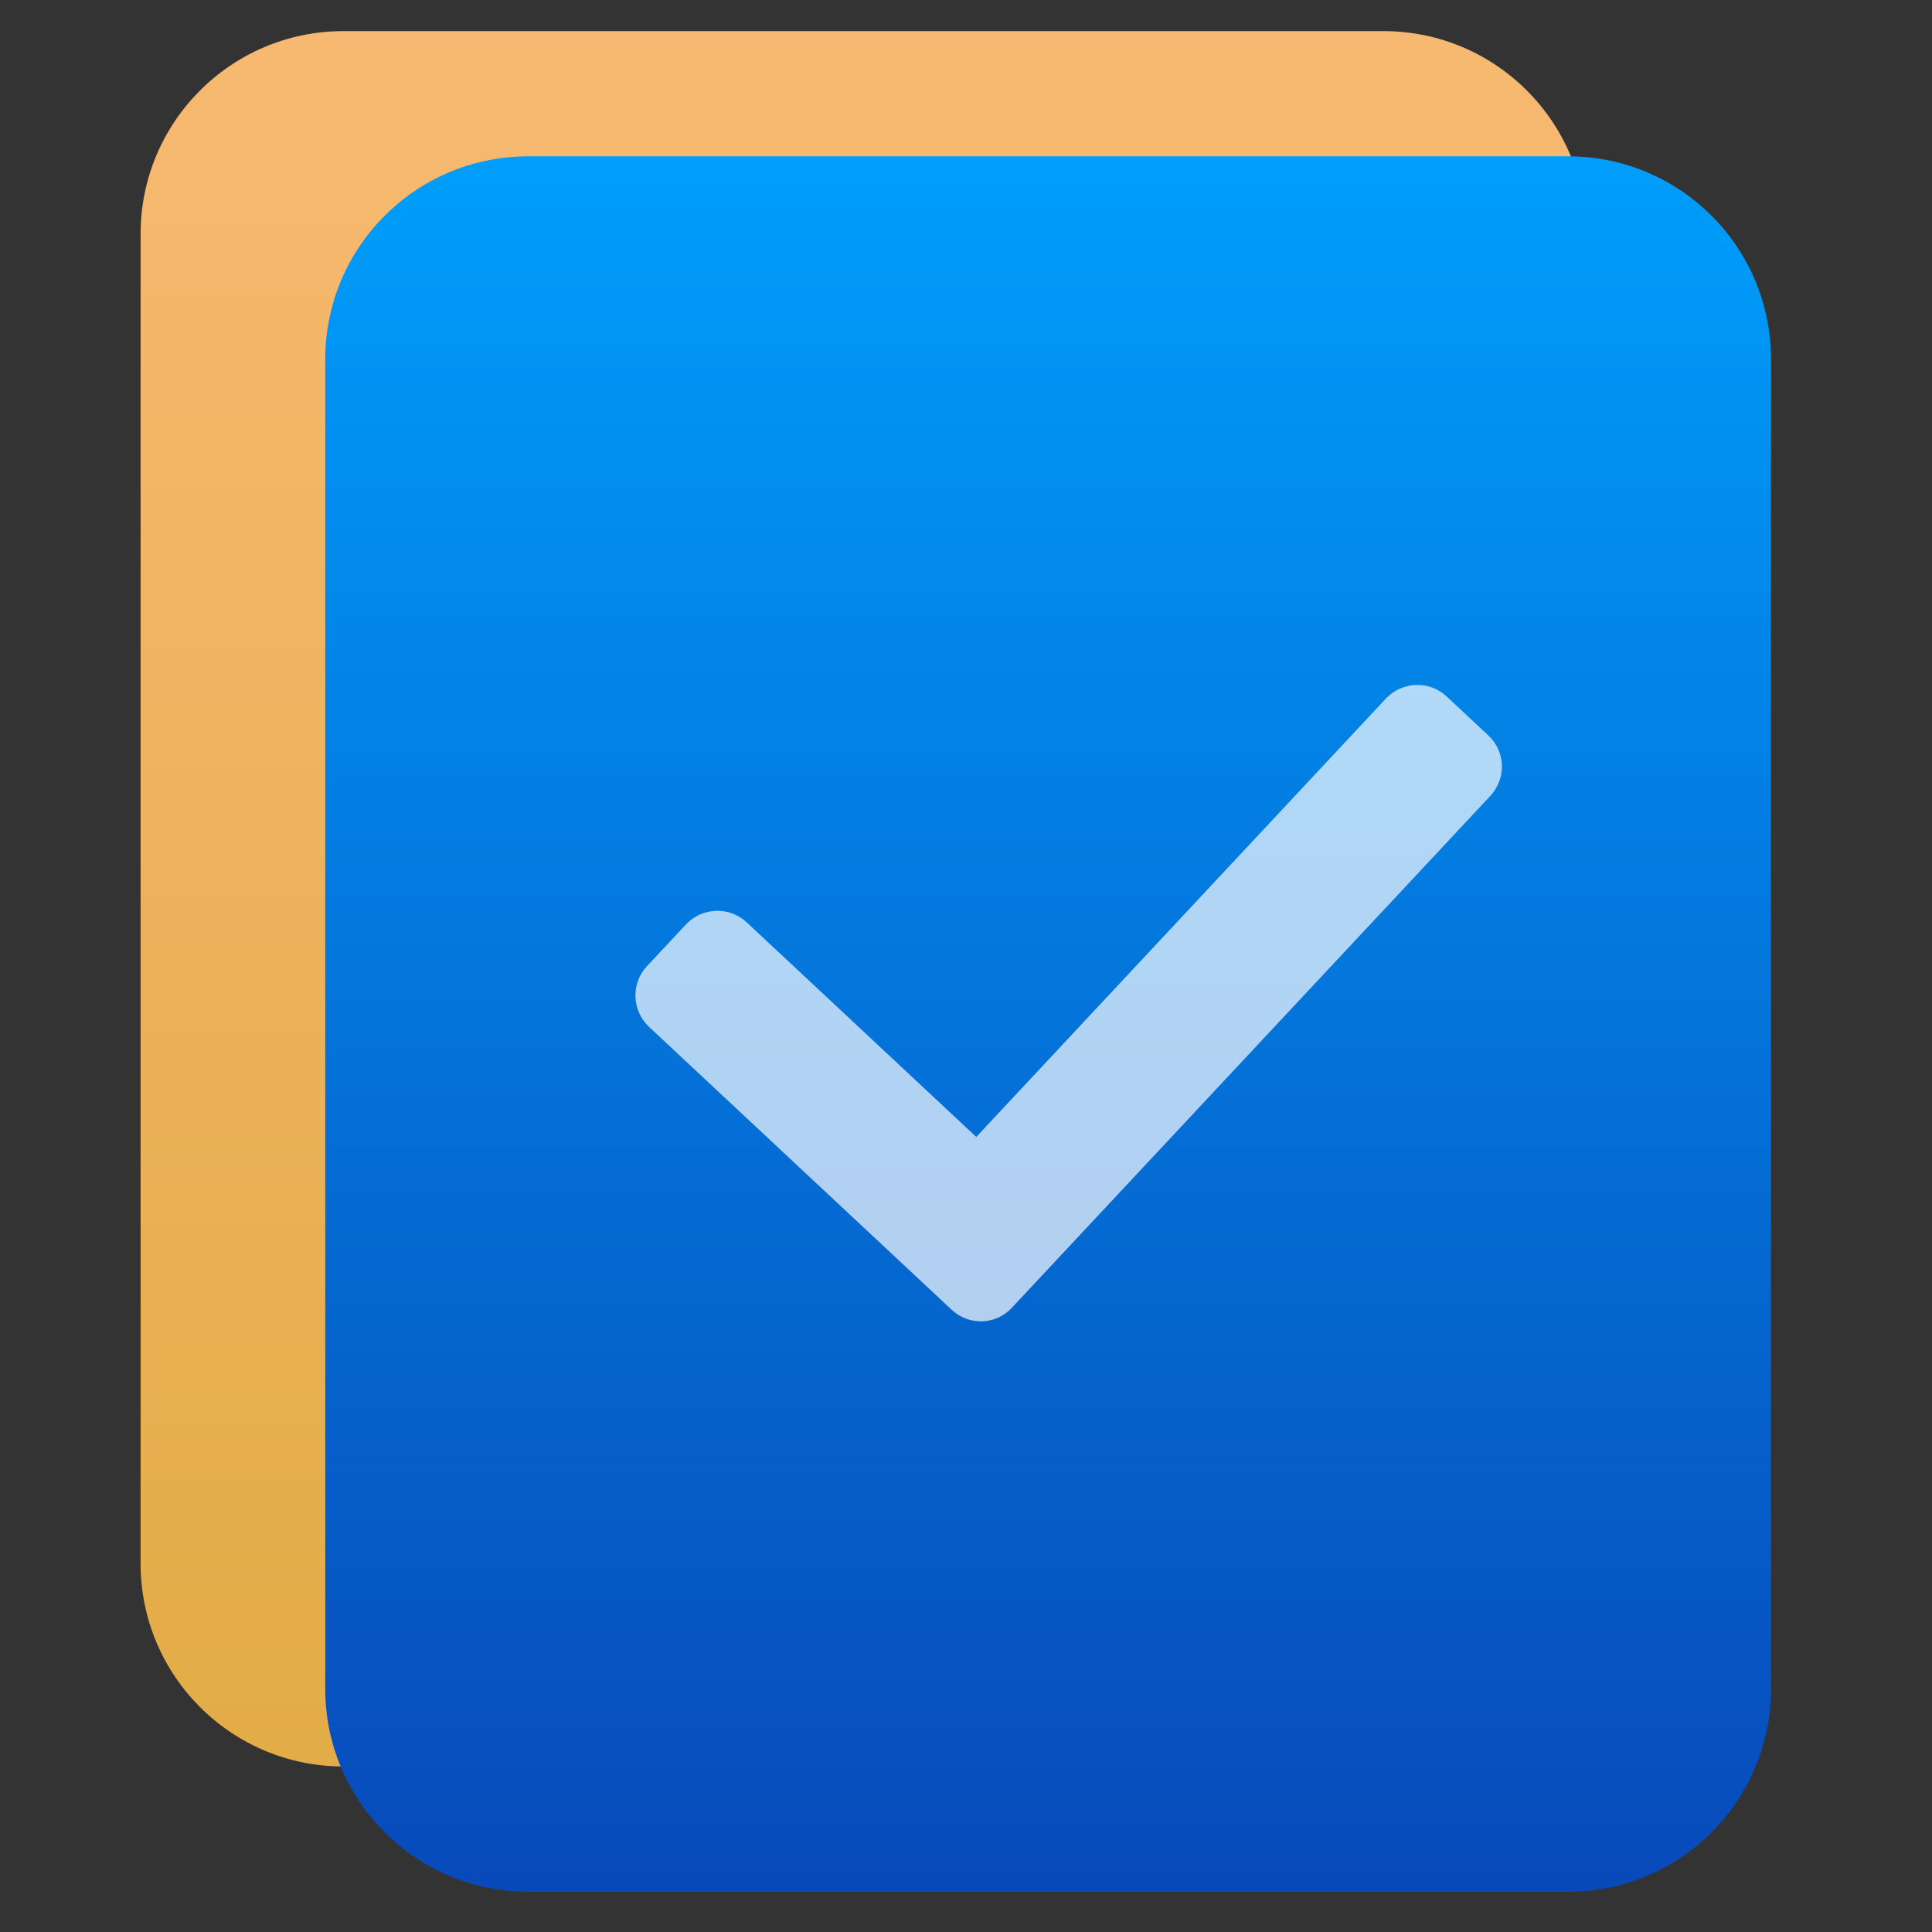 <svg clip-rule="evenodd" fill-rule="evenodd" stroke-linejoin="round" stroke-miterlimit="2" viewBox="0 0 48 48" xmlns="http://www.w3.org/2000/svg">
 <rect x="0" y="0" width="48" height="48" fill="#333333" stroke="none"/>
 <linearGradient id="a" x2="1" gradientTransform="matrix(0 -43.115 43.115 0 21.452 43.888)" gradientUnits="userSpaceOnUse">
  <stop stop-color="#e2ac46" offset="0"/>
  <stop stop-color="#f7b971" offset="1"/>
 </linearGradient>
 <linearGradient id="b" x2="1" gradientTransform="matrix(-.476 -44.666 44.666 -.476 446.018 44.055)" gradientUnits="userSpaceOnUse">
  <stop stop-color="#0846b7" offset="0"/>
  <stop stop-color="#009efb" offset="1"/>
 </linearGradient>
 <path d="m39.411 5.813c0-2.783-2.256-5.04-5.039-5.04h-25.84c-2.783 0-5.039 2.257-5.039 5.04v33.035c0 2.783 2.256 5.04 5.039 5.04h25.84c2.783 0 5.039-2.257 5.039-5.04z" fill="url(#a)"/>
 <path d="m44 8.924c0-2.783-2.256-5.04-5.039-5.04h-25.841c-2.783 0-5.039 2.257-5.039 5.04v33.036c0 2.783 2.256 5.04 5.039 5.04h25.841c2.783 0 5.039-2.257 5.039-5.04z" fill="url(#b)"/>
 <path d="m36.98 18.274-1.039-.971c-.428-.4-1.103-.377-1.507.051l-10.179 10.893-5.704-5.332c-.428-.4-1.103-.377-1.507.051l-.971 1.038c-.4.428-.377 1.104.051 1.507l7.518 7.028c.216.201.488.298.761.289.272-.009.541-.124.739-.34l11.878-12.707c.41-.435.387-1.107-.04-1.507z" fill="#fff" fill-opacity=".69" fill-rule="nonzero"/>
</svg>
